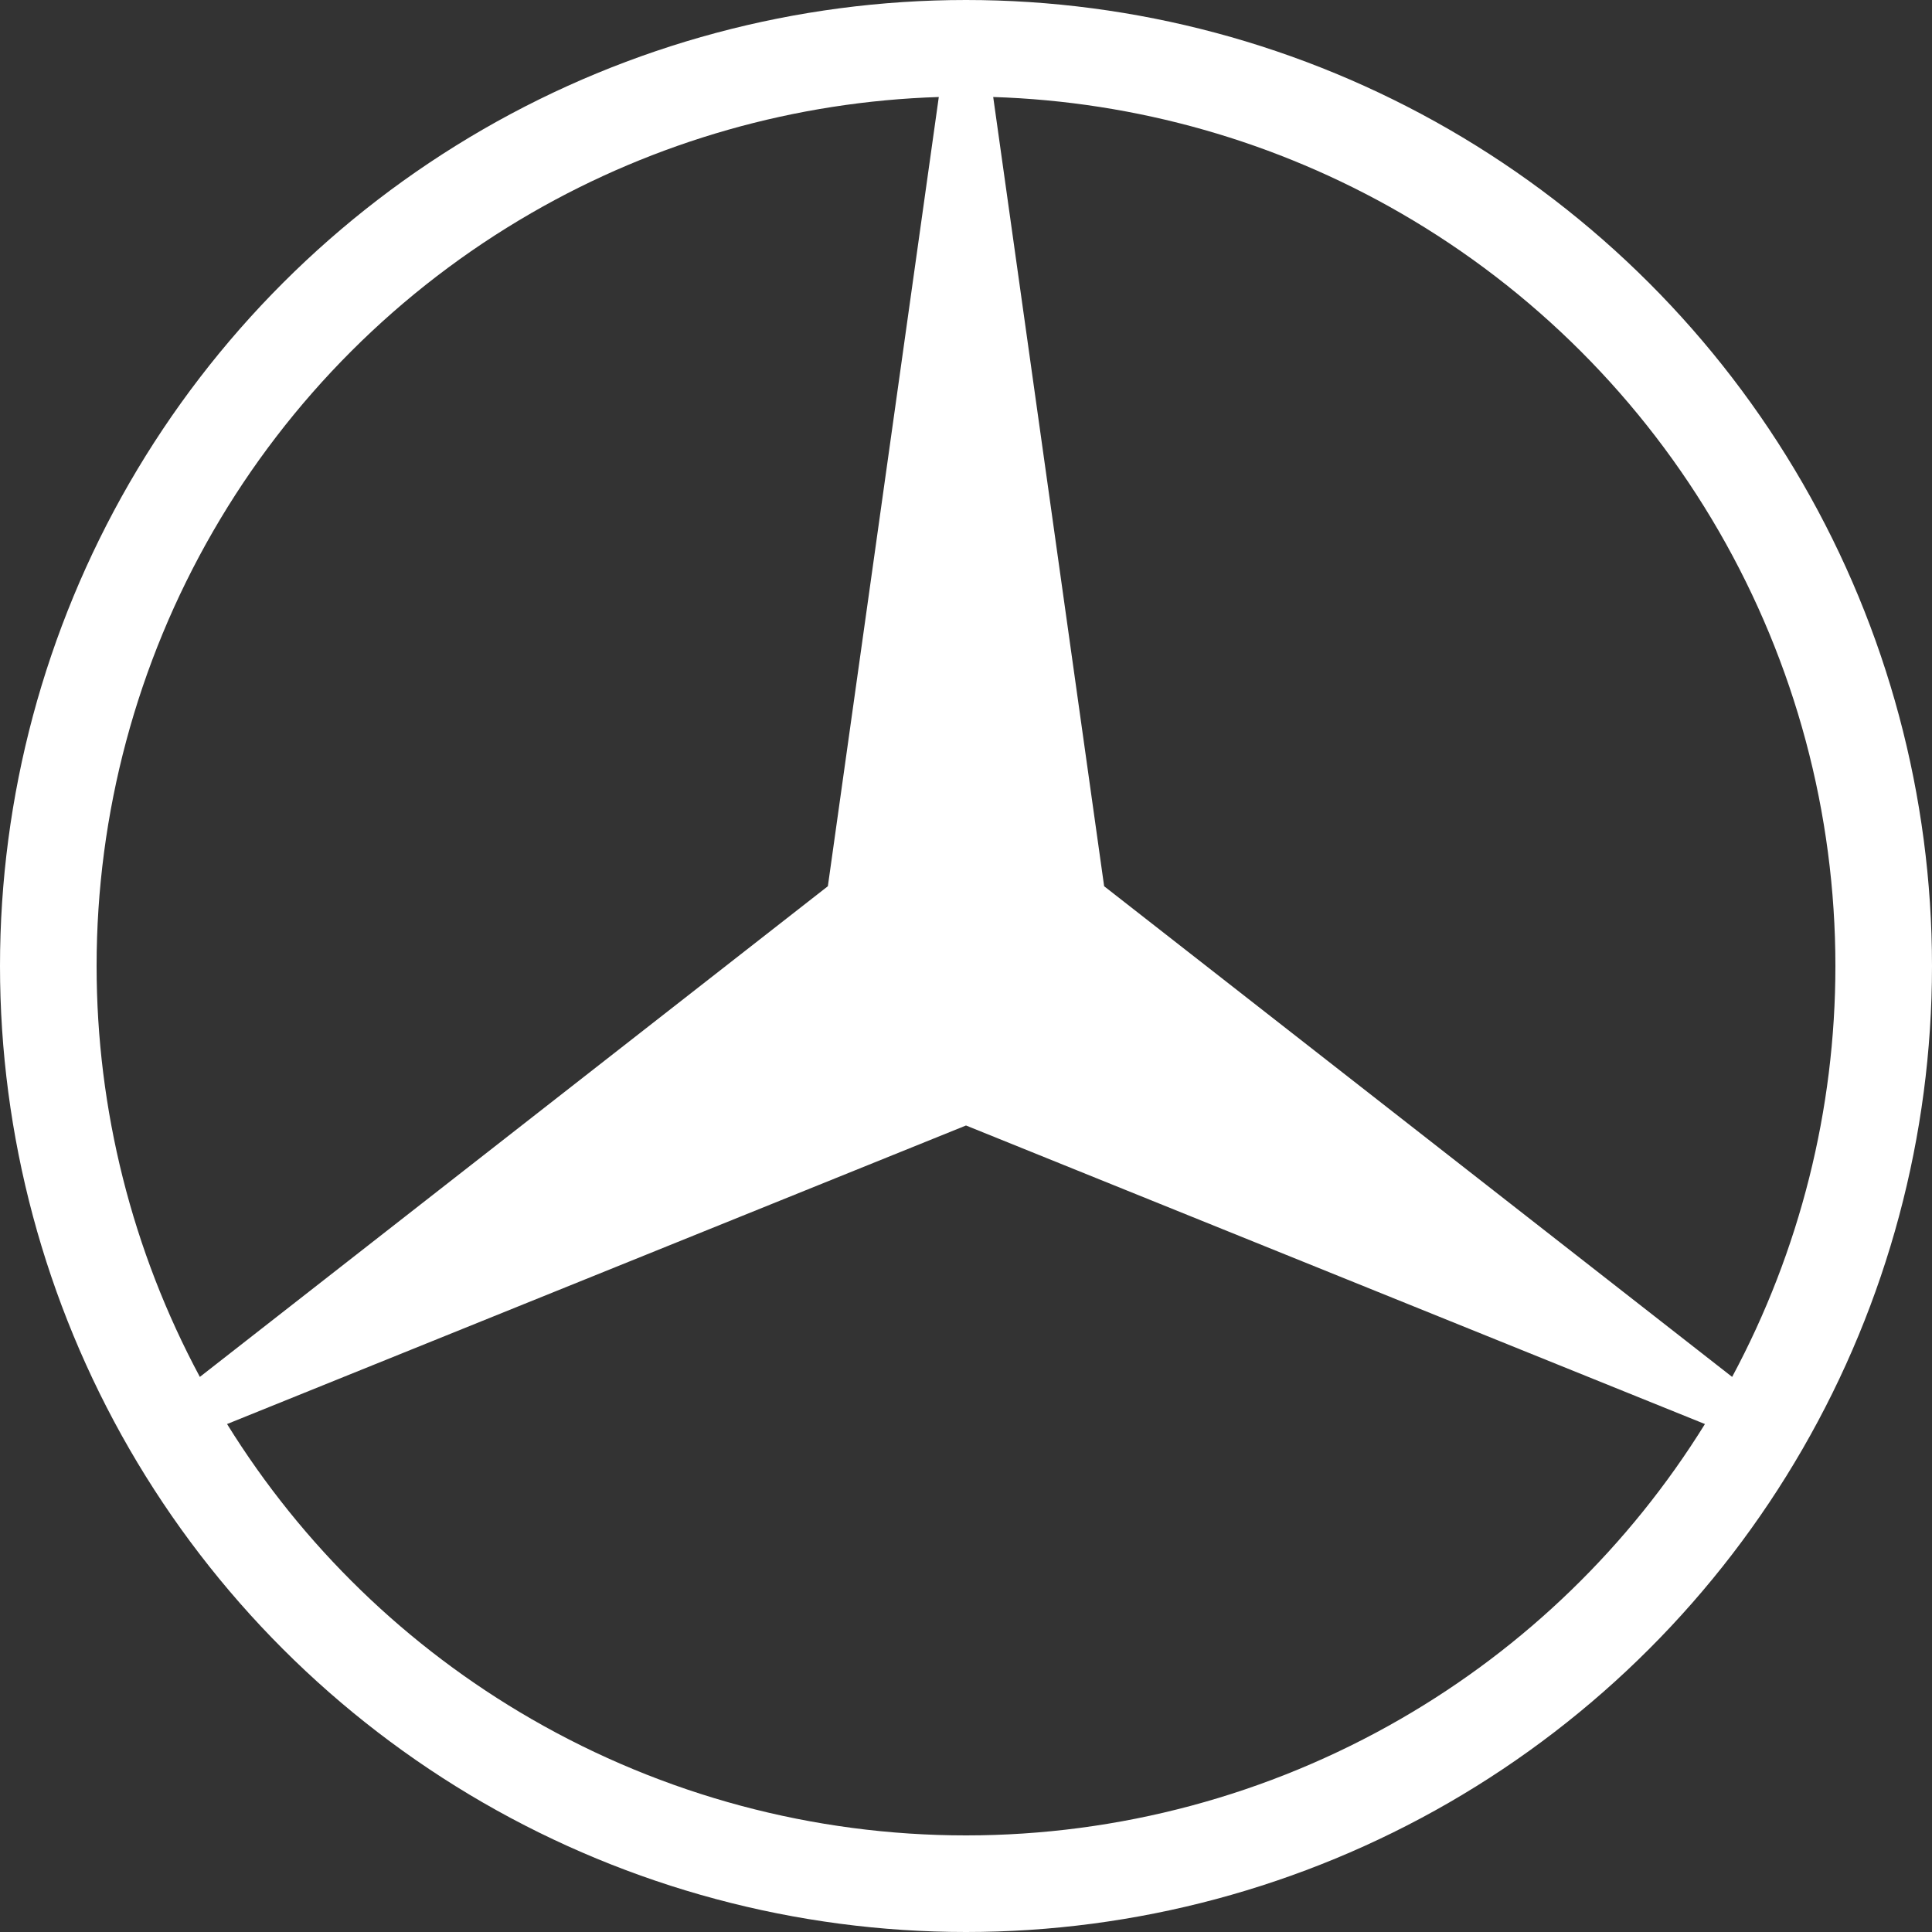 <svg width="38" height="38" viewBox="0 0 38 38" fill="none" xmlns="http://www.w3.org/2000/svg">
<rect x="0" y="0" width="38" height="38" fill="#333333" stroke="none"/>
<g clip-path="url(#clip0_1_7)">
<path d="M35.454 9.5C33.787 6.612 31.388 4.213 28.5 2.545C25.612 0.878 22.335 0 19 0C15.665 0 12.388 0.878 9.5 2.545C6.612 4.213 4.213 6.612 2.545 9.5C0.878 12.388 0 15.665 0 19C0 22.335 0.878 25.612 2.545 28.5C4.213 31.388 6.612 33.787 9.5 35.455C12.388 37.122 15.665 38 19 38C22.335 38 25.612 37.122 28.5 35.455C31.388 33.787 33.787 31.388 35.454 28.5C37.122 25.612 38 22.335 38 19C38 15.665 37.122 12.388 35.454 9.5ZM1.9 19C1.9 15.998 2.69 13.05 4.191 10.45C5.692 7.85 7.85 5.692 10.45 4.191C12.895 2.779 15.649 1.997 18.465 1.908L16.283 17.431L3.931 27.082C2.599 24.599 1.9 21.823 1.9 19ZM27.55 33.809C24.95 35.31 22.002 36.1 19 36.1C15.998 36.1 13.05 35.31 10.45 33.809C8.005 32.398 5.95 30.404 4.466 28.009L19 22.137L33.534 28.009C32.05 30.404 29.995 32.398 27.55 33.809ZM34.069 27.082L21.717 17.431L19.535 1.908C22.351 1.997 25.105 2.779 27.55 4.191C30.149 5.692 32.308 7.85 33.809 10.45C35.31 13.05 36.1 15.998 36.1 19C36.1 21.823 35.401 24.599 34.069 27.082Z" fill="white"/>
</g>
<defs>
<clipPath id="clip0_1_7">
<rect width="38" height="38" fill="white"/>
</clipPath>
</defs>
</svg>
